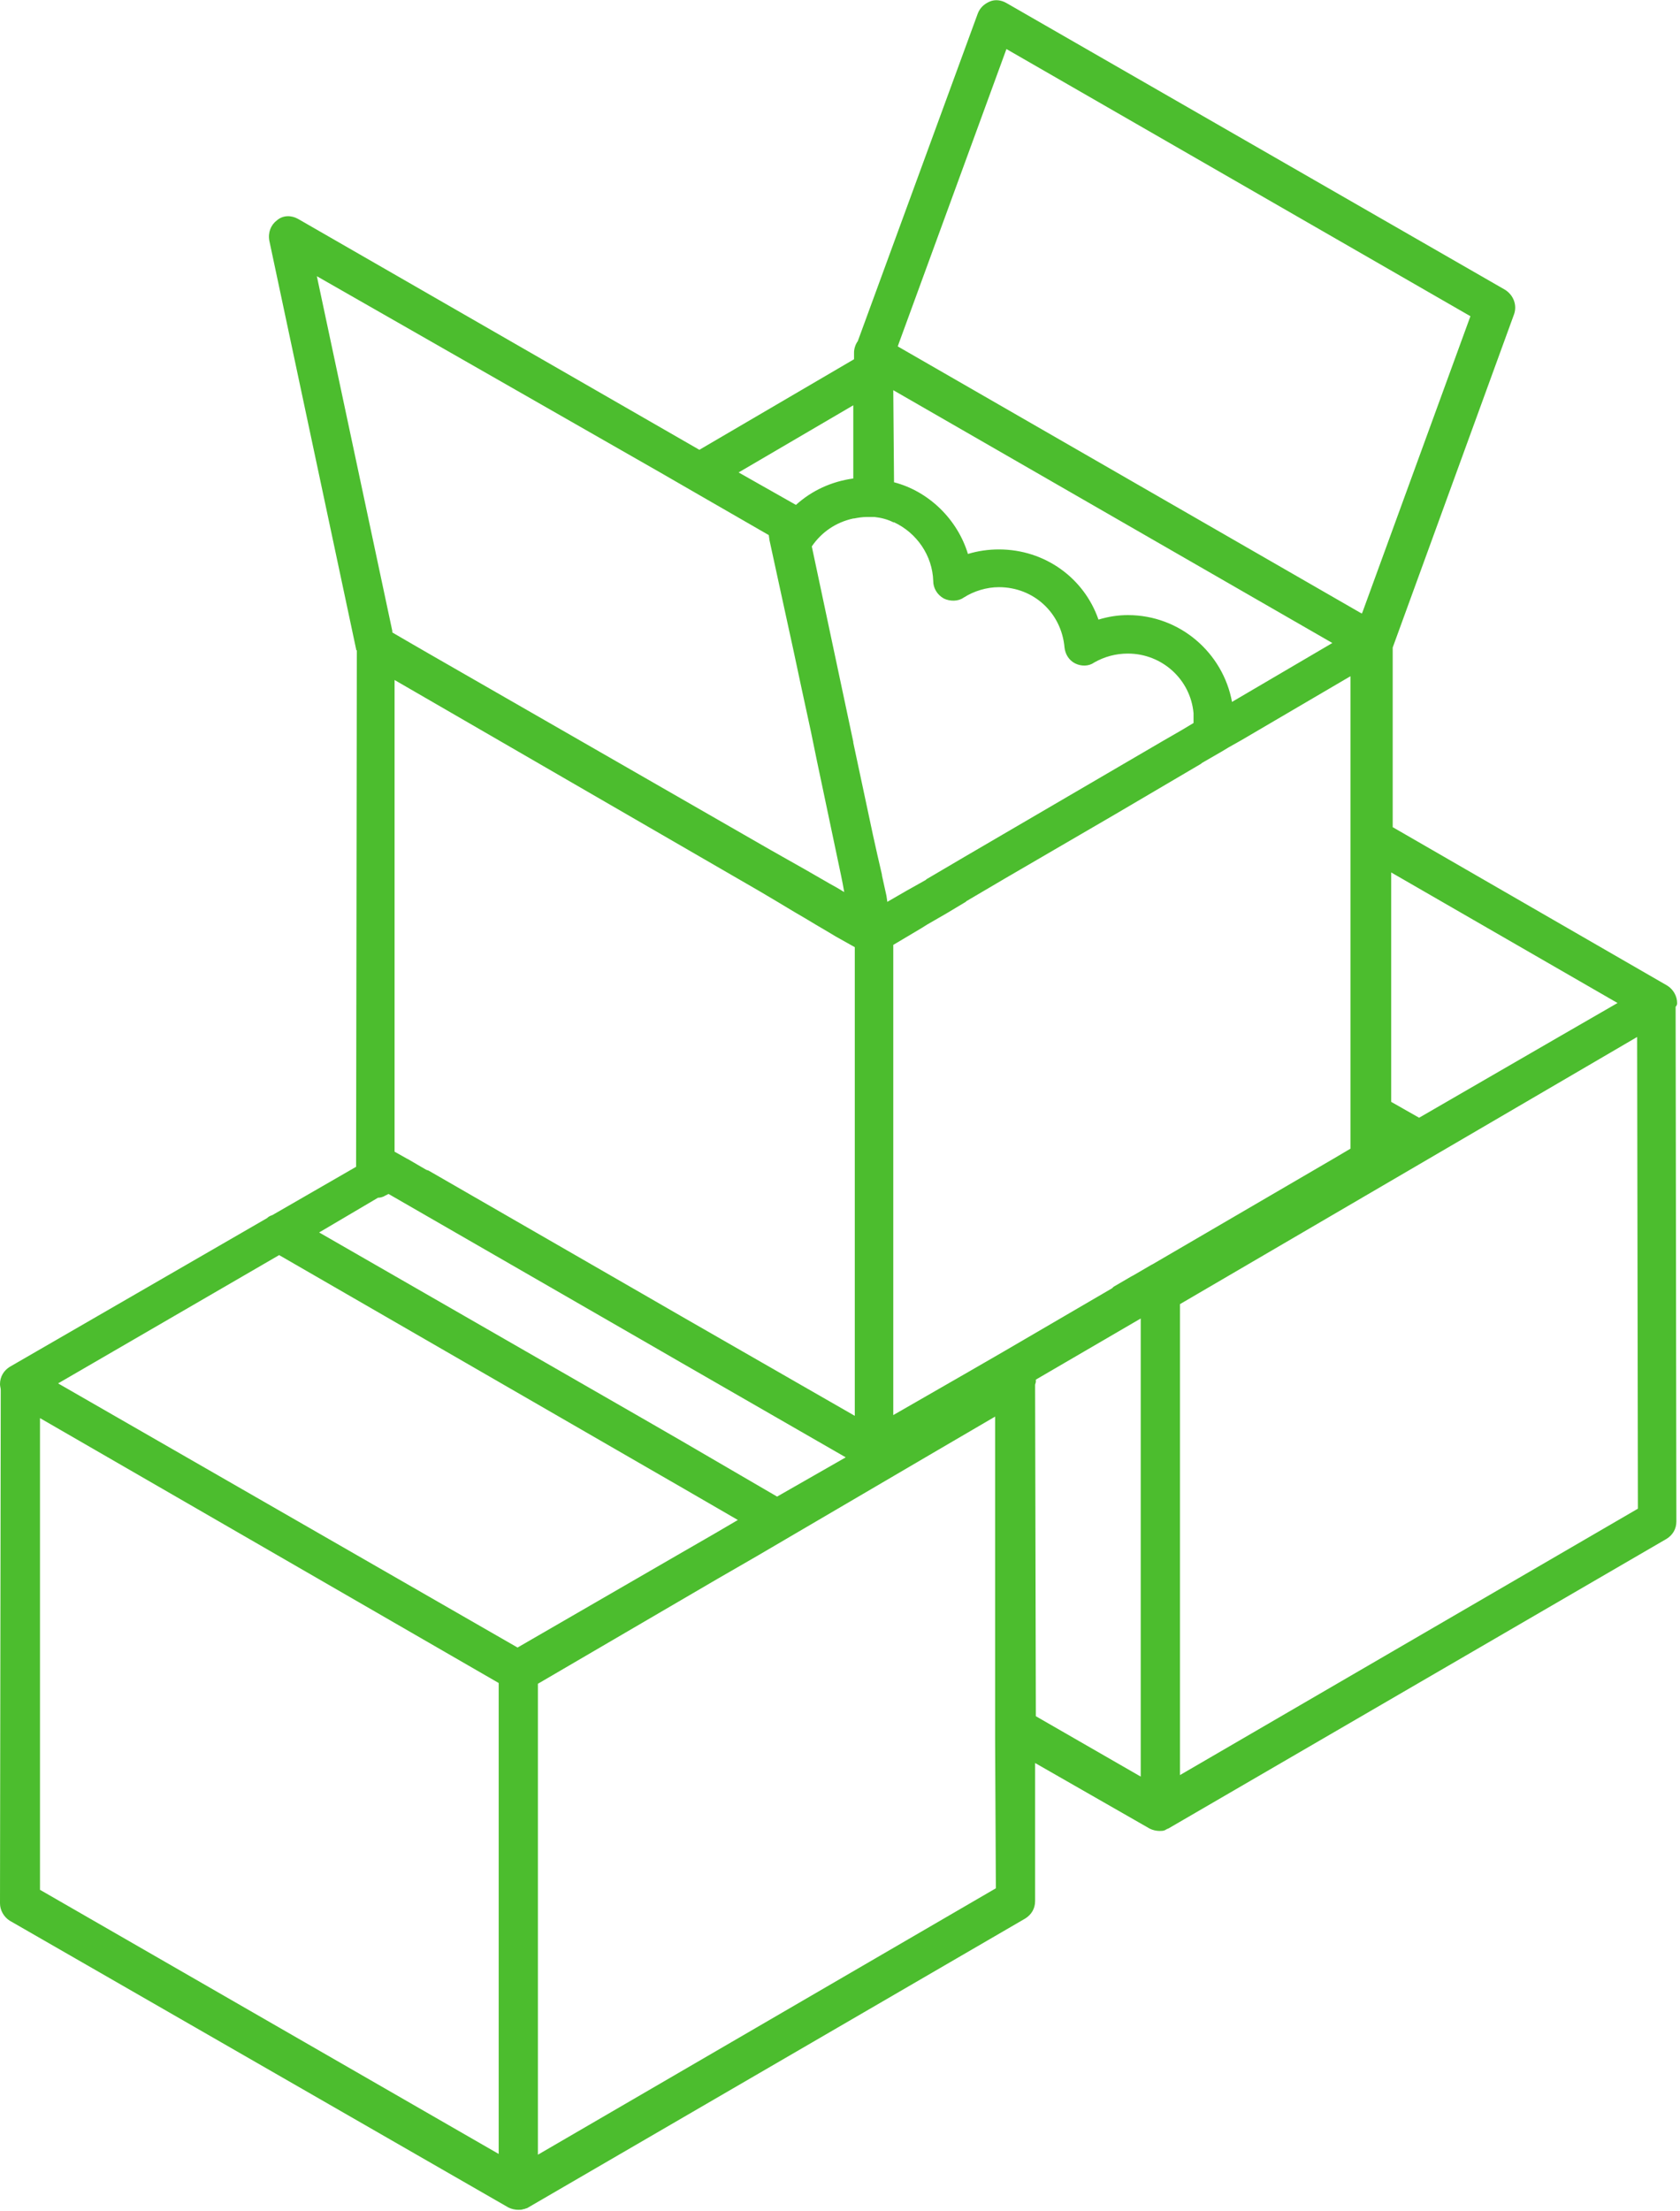 <?xml version="1.0" encoding="UTF-8"?> <svg xmlns="http://www.w3.org/2000/svg" xmlns:xlink="http://www.w3.org/1999/xlink" width="76px" height="100px" viewBox="0 0 76 100"><!-- Generator: Sketch 59.1 (86144) - https://sketch.com --><title>icone-distribution</title><desc>Created with Sketch.</desc><g id="Page-1" stroke="none" stroke-width="1" fill="none" fill-rule="evenodd"><g id="icone-distribution" fill="#4CBD2E" fill-rule="nonzero"><path d="M75.87,45.358 C75.87,45.051 75.7,44.744 75.427,44.573 L75.427,44.573 L75.427,44.573 L75.427,44.573 L63.003,37.406 L63.003,29.283 L68.498,14.198 C68.635,13.788 68.464,13.345 68.089,13.106 L45.529,0.137 C45.29,-4.98212582e-15 45.017,-0.034 44.778,0.068 C44.539,0.171 44.334,0.341 44.232,0.614 L38.805,15.427 C38.703,15.563 38.635,15.768 38.635,15.939 L38.635,16.007 L38.635,16.143 L38.635,16.246 L31.638,20.341 L13.481,9.898 C13.174,9.727 12.799,9.727 12.526,9.966 C12.253,10.171 12.116,10.512 12.184,10.887 L16.109,29.352 C16.109,29.386 16.109,29.386 16.143,29.42 L16.109,52.662 C16.109,52.696 16.109,52.73 16.109,52.765 L12.321,54.949 C12.218,54.983 12.15,55.017 12.082,55.085 L0.444,61.809 C0.171,61.98 0,62.253 0,62.594 C0,62.696 0.034,62.765 0.034,62.867 L0,86.075 C0,86.382 0.171,86.689 0.444,86.86 L23.003,99.829 C23.14,99.898 23.311,99.932 23.447,99.932 C23.515,99.932 23.618,99.932 23.686,99.898 L23.72,99.898 C23.788,99.863 23.857,99.863 23.891,99.829 L23.891,99.829 L23.891,99.829 L46.382,86.758 C46.655,86.587 46.826,86.314 46.826,85.973 L46.826,79.727 L52.014,82.696 C52.15,82.765 52.321,82.799 52.457,82.799 C52.526,82.799 52.628,82.799 52.696,82.765 C52.73,82.765 52.73,82.73 52.765,82.73 C52.799,82.696 52.867,82.696 52.901,82.662 L52.901,82.662 L52.901,82.662 L75.392,69.59 C75.666,69.42 75.836,69.147 75.836,68.805 L75.802,45.529 C75.87,45.461 75.87,45.392 75.87,45.358 Z M45.051,85.392 L24.334,97.44 L24.334,76.143 L32.457,71.399 L33.345,70.887 L34.232,70.375 L42.389,65.597 L45.017,64.061 L45.017,76.587 L45.017,77.611 L45.017,78.635 L45.051,85.392 Z M12.628,56.758 L29.01,66.212 L29.898,66.724 L30.785,67.235 L33.379,68.737 L32.389,69.317 L31.502,69.829 L30.614,70.341 L23.413,74.505 L2.628,62.56 L12.628,56.758 Z M29.863,21.365 L30.751,21.877 L31.638,22.389 L34.778,24.198 L34.812,24.437 L35.324,26.792 L35.495,27.577 L35.904,29.454 L36.246,31.058 L36.689,33.106 L36.962,34.437 L38.055,39.625 L38.123,39.966 L38.191,40.341 L37.85,40.137 L37.543,39.966 L36.416,39.317 L35.631,38.874 L34.846,38.43 L19.454,29.59 L18.567,29.078 L17.747,28.601 L17.747,28.532 L14.334,12.491 L29.863,21.365 Z M66.519,14.3 L61.638,27.679 L61.604,27.747 L40.614,15.666 L40.648,15.563 L45.529,2.218 L66.519,14.3 Z M73.174,45.358 L70.512,46.894 L64.198,50.546 L62.935,49.829 L62.935,39.454 L73.174,45.358 L73.174,45.358 Z M1.809,64.13 L22.56,76.109 L22.56,97.406 L1.809,85.461 L1.809,64.13 Z M50.307,58.259 L45.392,61.126 L44.505,61.638 L43.618,62.15 L40.41,63.993 L40.41,60.307 L40.41,59.283 L40.41,58.259 L40.41,52.526 L40.41,52.457 L40.41,51.502 L40.41,51.433 L40.41,50.478 L40.41,50.41 L40.41,44.949 L40.41,44.027 L40.41,43.072 L40.41,42.73 L41.672,41.98 L41.945,41.809 L42.833,41.297 L43.345,40.99 L43.686,40.785 L43.72,40.751 L45.461,39.727 L50.444,36.826 L54.334,34.539 L54.369,34.505 L55.256,33.993 L55.597,33.788 L56.143,33.481 L61.092,30.58 L61.092,36.314 L61.092,37.338 L61.092,38.362 L61.092,48.737 L61.092,50.751 L61.092,50.819 L61.092,51.775 L61.092,51.945 L60.341,52.389 L52.15,57.167 L52.082,57.201 L51.263,57.679 L51.195,57.713 L50.375,58.191 L50.307,58.259 Z M19.283,52.901 L18.464,52.423 L18.396,52.389 L17.85,52.082 L17.85,51.672 L17.85,30.751 L17.85,30.751 L34.369,40.307 L35.29,40.853 L35.631,41.058 L35.973,41.263 L36.382,41.502 L36.553,41.604 L36.894,41.809 L37.474,42.15 L37.816,42.355 L38.669,42.833 L38.669,43.379 L38.669,44.266 L38.669,45.154 L38.669,49.386 L38.669,49.454 L38.669,50.41 L38.669,50.478 L38.669,51.433 L38.669,51.502 L38.669,57.235 L38.669,58.259 L38.669,59.283 L38.669,64.027 L30.819,59.522 L29.932,59.01 L29.044,58.498 L19.386,52.935 L19.283,52.901 Z M36.724,24.71 C37.167,24.061 37.816,23.618 38.601,23.447 C38.601,23.447 38.601,23.447 38.635,23.447 C38.805,23.413 39.01,23.379 39.215,23.379 C39.317,23.379 39.42,23.379 39.522,23.379 C39.522,23.379 39.522,23.379 39.556,23.379 C39.863,23.413 40.137,23.481 40.41,23.618 C40.41,23.618 40.41,23.618 40.444,23.618 C41.468,24.096 42.184,25.119 42.218,26.28 C42.218,26.587 42.389,26.894 42.696,27.065 C42.969,27.201 43.345,27.201 43.584,27.031 C44.061,26.724 44.642,26.553 45.188,26.553 C46.758,26.553 48.02,27.713 48.157,29.283 C48.191,29.59 48.362,29.863 48.635,30 C48.908,30.137 49.249,30.137 49.488,29.966 C49.966,29.693 50.478,29.556 51.024,29.556 C52.56,29.556 53.857,30.717 53.993,32.253 C53.993,32.355 53.993,32.457 53.993,32.56 C53.993,32.594 53.993,32.662 53.993,32.696 L53.481,33.003 L52.594,33.515 L43.652,38.737 L41.911,39.761 L41.877,39.795 L41.024,40.273 L40.137,40.785 L40.137,40.785 L40.137,40.785 L40.137,40.751 L40.102,40.512 L39.898,39.59 L39.898,39.556 L39.693,38.669 L39.488,37.747 L39.488,37.747 L38.601,33.584 L38.601,33.549 L36.724,24.71 Z M40.41,17.645 L60.273,29.078 L55.734,31.741 C55.324,29.522 53.379,27.816 51.024,27.816 C50.58,27.816 50.137,27.884 49.693,28.02 C49.044,26.143 47.27,24.846 45.188,24.846 C44.71,24.846 44.232,24.915 43.788,25.051 C43.311,23.481 42.014,22.218 40.444,21.809 L40.41,17.645 Z M38.601,18.328 L38.601,21.638 C37.611,21.775 36.724,22.184 36.007,22.833 L33.413,21.365 L38.601,18.328 Z M17.099,54.164 C17.201,54.164 17.338,54.13 17.44,54.061 L17.577,53.993 L29.01,60.58 L29.898,61.092 L30.785,61.604 L38.259,65.904 L35.154,67.679 L30.819,65.154 L29.932,64.642 L29.044,64.13 L14.437,55.734 L17.099,54.164 Z M46.826,62.628 C46.826,62.594 46.86,62.526 46.86,62.491 C46.86,62.457 46.86,62.423 46.86,62.389 L51.604,59.625 L51.604,80.341 L46.86,77.611 L46.826,62.628 Z M53.379,58.976 L71.433,48.43 L74.061,46.894 L74.096,68.225 L53.379,80.273 L53.379,58.976 L53.379,58.976 Z" id="Shape"></path></g></g></svg> 